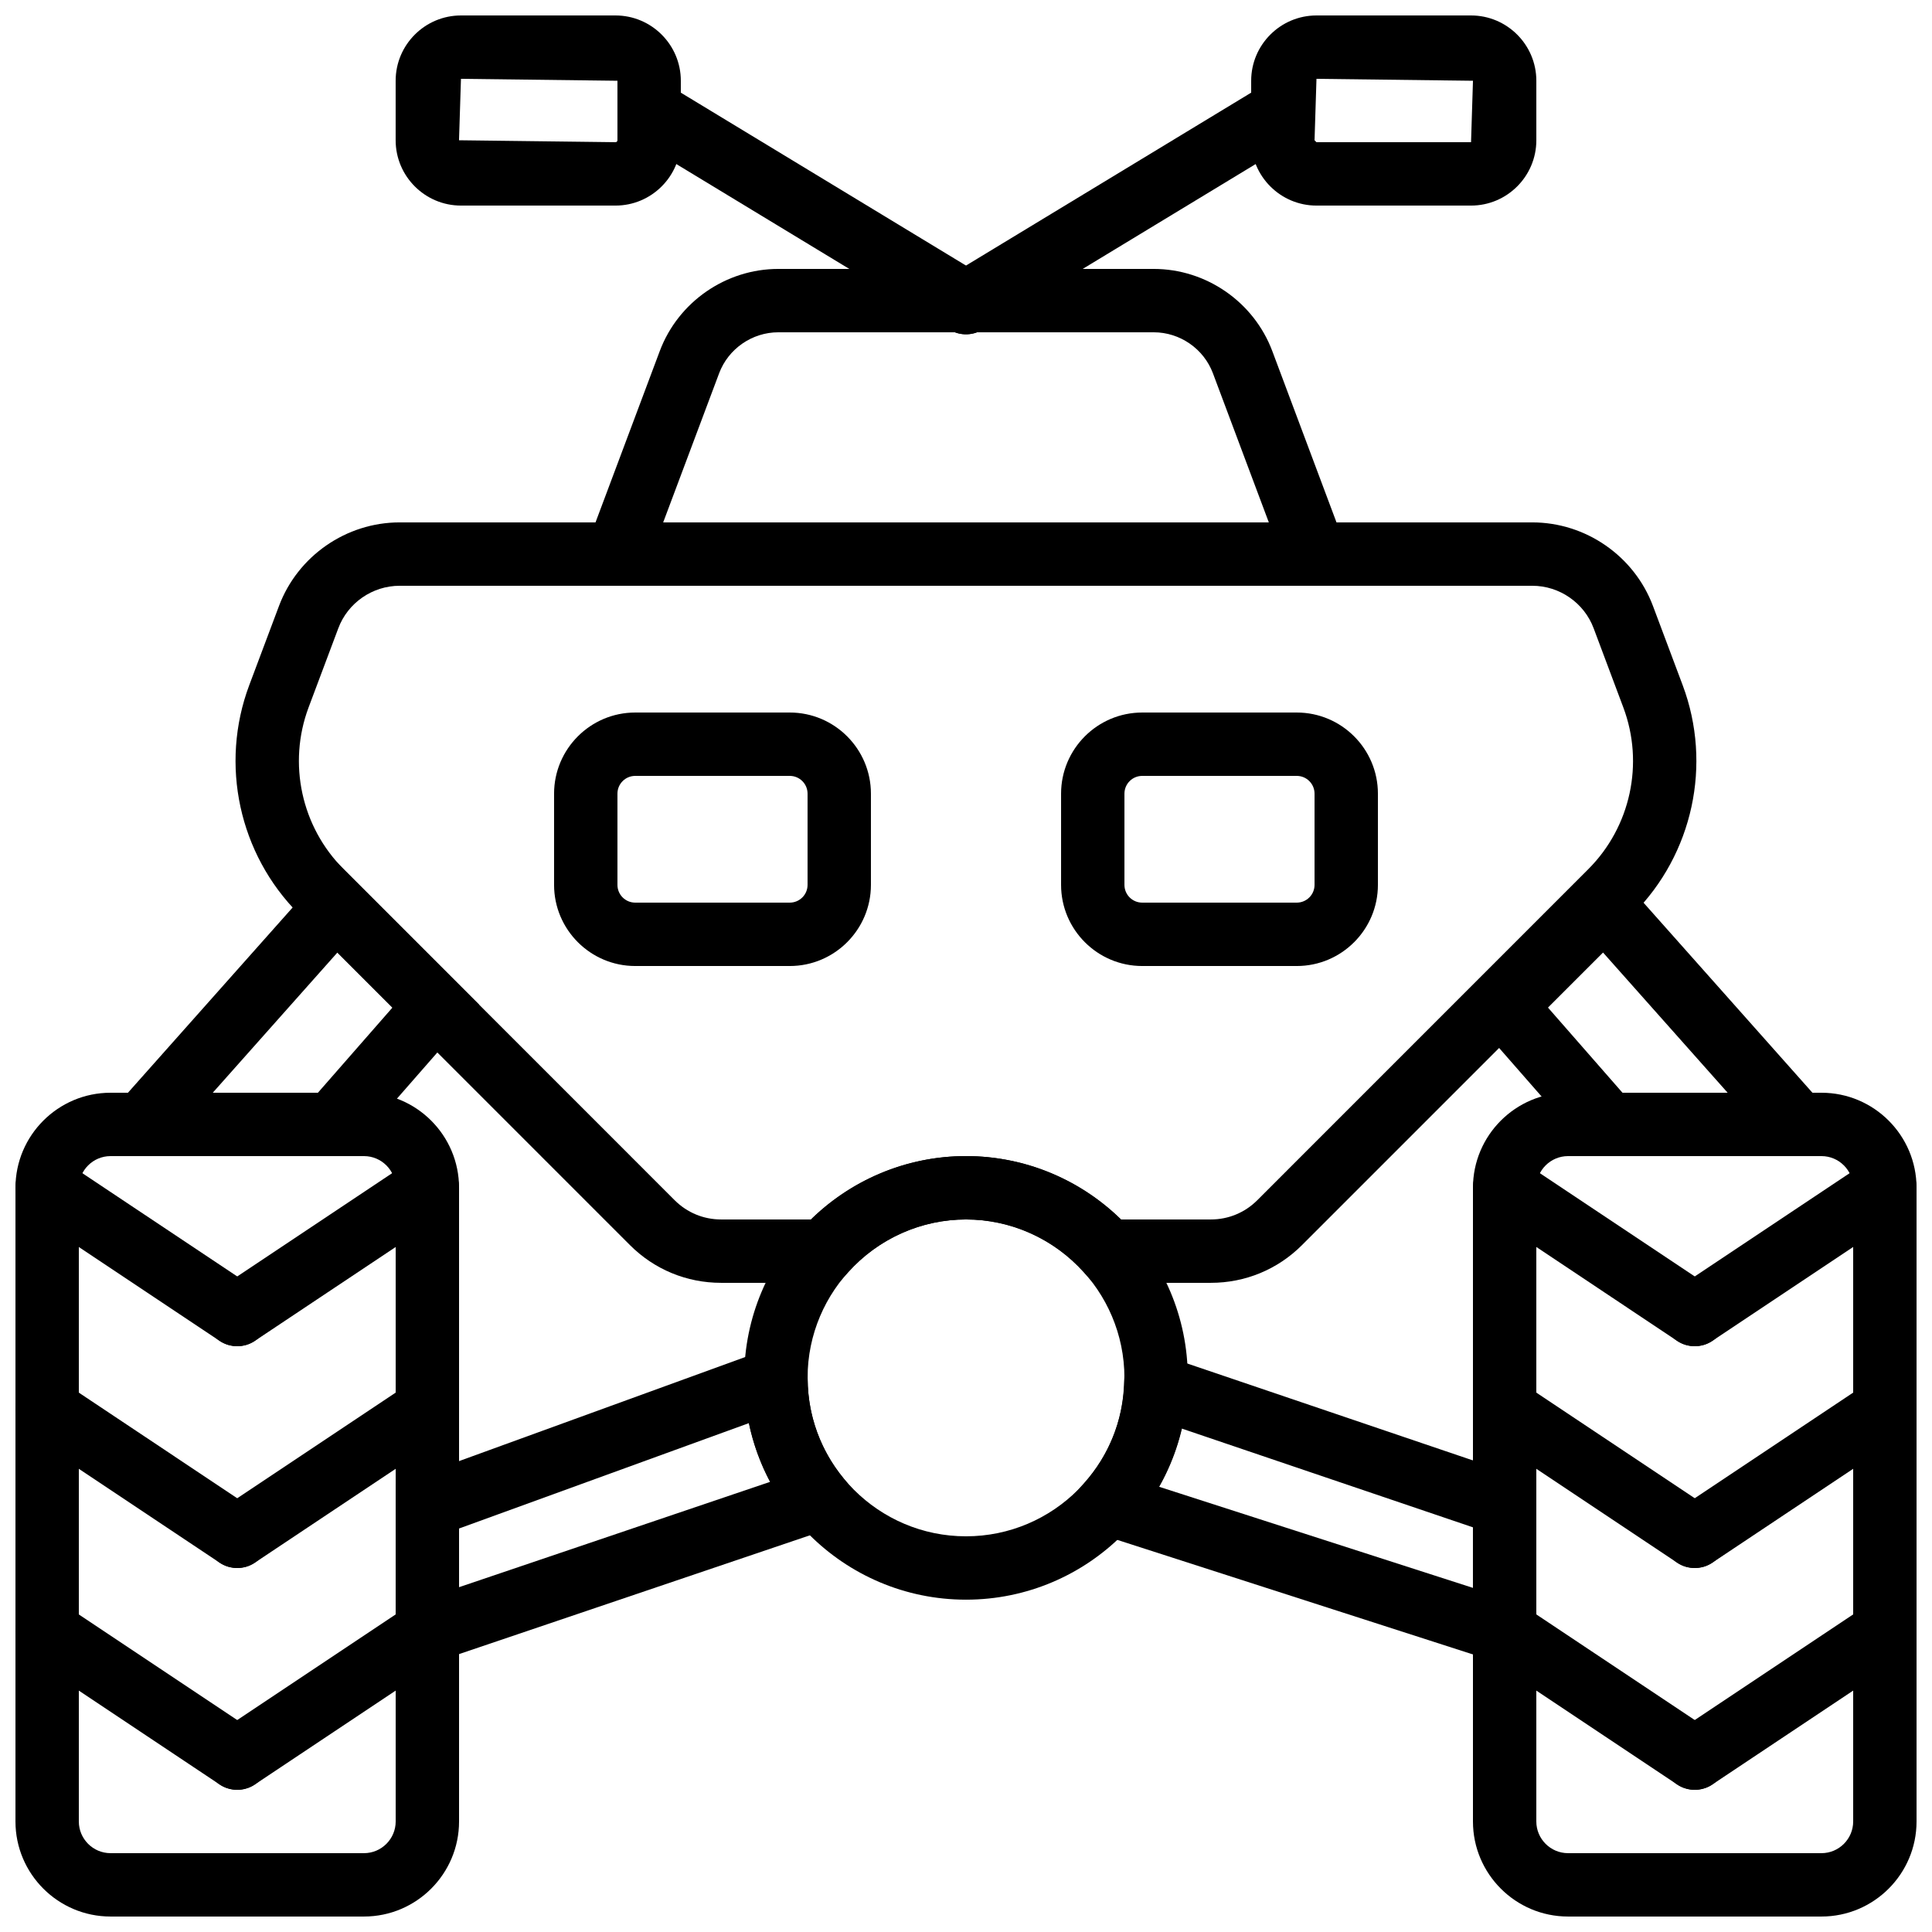 <?xml version="1.0" encoding="UTF-8"?>
<!-- Uploaded to: SVG Repo, www.svgrepo.com, Generator: SVG Repo Mixer Tools -->
<svg width="800px" height="800px" version="1.1" viewBox="144 144 512 512" xmlns="http://www.w3.org/2000/svg">
 <defs>
  <clipPath id="j">
   <path d="m148.09 433h117.91v218.9h-117.91z"/>
  </clipPath>
  <clipPath id="h">
   <path d="m148.09 450h67.906v51h-67.906z"/>
  </clipPath>
  <clipPath id="g">
   <path d="m148.09 509h67.906v51h-67.906z"/>
  </clipPath>
  <clipPath id="f">
   <path d="m148.09 567h67.906v52h-67.906z"/>
  </clipPath>
  <clipPath id="e">
   <path d="m534 433h117.9v218.9h-117.9z"/>
  </clipPath>
  <clipPath id="d">
   <path d="m584 450h67.902v51h-67.902z"/>
  </clipPath>
  <clipPath id="c">
   <path d="m584 509h67.902v51h-67.902z"/>
  </clipPath>
  <clipPath id="b">
   <path d="m584 567h67.902v52h-67.902z"/>
  </clipPath>
  <clipPath id="a">
   <path d="m248 148.09h77v50.906h-77z"/>
  </clipPath>
  <clipPath id="i">
   <path d="m475 148.09h77v50.906h-77z"/>
  </clipPath>
 </defs>
 <g clip-path="url(#j)">
  <path d="m173.29 450.38c-4.625 0-8.398 3.769-8.398 8.398v167.93c0 4.629 3.773 8.398 8.398 8.398h67.176c4.625 0 8.395-3.769 8.395-8.398v-167.93c0-4.629-3.769-8.398-8.395-8.398zm67.176 201.52h-67.176c-13.887 0-25.191-11.301-25.191-25.191v-167.93c0-13.891 11.305-25.191 25.191-25.191h67.176c13.887 0 25.188 11.301 25.188 25.191v167.93c0 13.891-11.301 25.191-25.188 25.191z" fill-rule="evenodd"/>
 </g>
 <g clip-path="url(#h)">
  <path d="m206.86 500.76c-1.594 0-3.215-0.453-4.652-1.41l-50.379-33.59c-3.856-2.57-4.894-7.781-2.328-11.645 2.57-3.856 7.777-4.914 11.648-2.328l50.379 33.59c3.856 2.566 4.898 7.781 2.328 11.645-1.621 2.426-4.285 3.738-6.996 3.738" fill-rule="evenodd"/>
 </g>
 <path d="m206.88 500.76c-2.711 0-5.371-1.312-6.992-3.738-2.57-3.863-1.527-9.078 2.324-11.645l50.383-33.59c3.852-2.586 9.066-1.527 11.645 2.328 2.57 3.863 1.531 9.074-2.324 11.645l-50.383 33.59c-1.434 0.957-3.055 1.41-4.652 1.41" fill-rule="evenodd"/>
 <g clip-path="url(#g)">
  <path d="m206.86 559.54c-1.594 0-3.215-0.453-4.652-1.41l-50.379-33.59c-3.856-2.566-4.894-7.781-2.328-11.645 2.57-3.863 7.777-4.906 11.648-2.328l50.379 33.59c3.856 2.57 4.898 7.781 2.328 11.645-1.621 2.426-4.285 3.738-6.996 3.738" fill-rule="evenodd"/>
 </g>
 <path d="m206.88 559.54c-2.711 0-5.371-1.312-6.992-3.738-2.57-3.863-1.527-9.074 2.324-11.645l50.383-33.59c3.852-2.578 9.066-1.535 11.645 2.328 2.57 3.863 1.531 9.078-2.324 11.645l-50.383 33.59c-1.434 0.957-3.055 1.41-4.652 1.41" fill-rule="evenodd"/>
 <g clip-path="url(#f)">
  <path d="m206.86 618.32c-1.594 0-3.215-0.453-4.652-1.41l-50.379-33.59c-3.856-2.566-4.894-7.781-2.328-11.645 2.57-3.863 7.777-4.914 11.648-2.328l50.379 33.59c3.856 2.57 4.898 7.785 2.328 11.645-1.621 2.43-4.285 3.738-6.996 3.738" fill-rule="evenodd"/>
 </g>
 <path d="m206.88 618.32c-2.711 0-5.371-1.309-6.992-3.738-2.57-3.859-1.527-9.074 2.324-11.645l50.383-33.59c3.852-2.586 9.066-1.535 11.645 2.328 2.57 3.863 1.531 9.078-2.324 11.645l-50.383 33.59c-1.434 0.957-3.055 1.41-4.652 1.41" fill-rule="evenodd"/>
 <g clip-path="url(#e)">
  <path d="m559.54 450.38c-4.625 0-8.398 3.769-8.398 8.398v167.93c0 4.629 3.773 8.398 8.398 8.398h67.176c4.625 0 8.395-3.769 8.395-8.398v-167.93c0-4.629-3.769-8.398-8.395-8.398zm67.176 201.52h-67.176c-13.887 0-25.191-11.301-25.191-25.191v-167.93c0-13.891 11.305-25.191 25.191-25.191h67.176c13.887 0 25.188 11.301 25.188 25.191v167.93c0 13.891-11.301 25.191-25.188 25.191z" fill-rule="evenodd"/>
 </g>
 <path d="m593.12 500.76c-1.594 0-3.215-0.453-4.652-1.41l-50.379-33.59c-3.856-2.57-4.894-7.781-2.328-11.645 2.57-3.856 7.777-4.914 11.648-2.328l50.379 33.59c3.856 2.566 4.898 7.781 2.328 11.645-1.621 2.426-4.281 3.738-6.996 3.738" fill-rule="evenodd"/>
 <g clip-path="url(#d)">
  <path d="m593.13 500.76c-2.711 0-5.371-1.312-6.992-3.738-2.57-3.863-1.527-9.078 2.324-11.645l50.383-33.59c3.856-2.586 9.059-1.527 11.645 2.328 2.57 3.863 1.531 9.074-2.324 11.645l-50.383 33.59c-1.434 0.957-3.055 1.41-4.652 1.41" fill-rule="evenodd"/>
 </g>
 <path d="m593.12 559.54c-1.594 0-3.215-0.453-4.652-1.41l-50.379-33.59c-3.856-2.566-4.894-7.781-2.328-11.645 2.57-3.863 7.777-4.906 11.648-2.328l50.379 33.59c3.856 2.57 4.898 7.781 2.328 11.645-1.621 2.426-4.281 3.738-6.996 3.738" fill-rule="evenodd"/>
 <g clip-path="url(#c)">
  <path d="m593.13 559.54c-2.711 0-5.371-1.312-6.992-3.738-2.57-3.863-1.527-9.074 2.324-11.645l50.383-33.59c3.856-2.578 9.059-1.535 11.645 2.328 2.57 3.863 1.531 9.078-2.324 11.645l-50.383 33.59c-1.434 0.957-3.055 1.41-4.652 1.41" fill-rule="evenodd"/>
 </g>
 <path d="m593.12 618.32c-1.594 0-3.215-0.453-4.652-1.41l-50.379-33.59c-3.856-2.566-4.894-7.781-2.328-11.645 2.57-3.863 7.777-4.914 11.648-2.328l50.379 33.59c3.856 2.57 4.898 7.785 2.328 11.645-1.621 2.43-4.281 3.738-6.996 3.738" fill-rule="evenodd"/>
 <g clip-path="url(#b)">
  <path d="m593.13 618.32c-2.711 0-5.371-1.309-6.992-3.738-2.57-3.859-1.527-9.074 2.324-11.645l50.383-33.59c3.856-2.586 9.059-1.535 11.645 2.328 2.57 3.863 1.531 9.078-2.324 11.645l-50.383 33.59c-1.434 0.957-3.055 1.41-4.652 1.41" fill-rule="evenodd"/>
 </g>
 <path d="m400 467.17c-23.152 0-41.984 18.836-41.984 41.984 0 23.152 18.832 41.984 41.984 41.984 23.148 0 41.984-18.832 41.984-41.984 0-23.148-18.836-41.984-41.984-41.984m0 100.76c-32.414 0-58.777-26.363-58.777-58.777 0-32.41 26.363-58.777 58.777-58.777 32.41 0 58.777 26.367 58.777 58.777 0 32.414-26.367 58.777-58.777 58.777" fill-rule="evenodd"/>
 <path d="m319.75 282.44h160.5l-14.812-39.516c-2.434-6.496-8.738-10.863-15.691-10.863h-99.488c-6.941 0-13.25 4.367-15.684 10.863zm184.73 16.797h-208.96l23.328-62.207c4.887-13.012 17.508-21.762 31.41-21.762h99.488c13.914 0 26.531 8.75 31.422 21.762z" fill-rule="evenodd"/>
 <path d="m399.99 232.59c-1.488 0-2.981-0.395-4.352-1.215l-83.969-50.91c-3.961-2.41-5.231-7.574-2.82-11.539 2.402-3.973 7.566-5.223 11.539-2.82l83.965 50.91c3.965 2.402 5.234 7.566 2.824 11.535-1.578 2.606-4.352 4.039-7.188 4.039" fill-rule="evenodd"/>
 <g clip-path="url(#a)">
  <path d="m266.16 164.89-0.516 16.281 41.473 0.512c0.285 0 0.512-0.227 0.512-0.512v-15.77zm40.957 33.59h-40.957c-9.539 0-17.309-7.769-17.309-17.309v-15.77c0-9.539 7.769-17.305 17.309-17.305h40.957c9.539 0 17.309 7.766 17.309 17.305v15.77c0 9.539-7.769 17.309-17.309 17.309z" fill-rule="evenodd"/>
 </g>
 <path d="m400.01 232.59c-2.84 0-5.609-1.434-7.188-4.039-2.41-3.969-1.141-9.133 2.82-11.535l83.969-50.91c3.973-2.402 9.137-1.141 11.539 2.82 2.41 3.965 1.141 9.129-2.824 11.539l-83.969 50.91c-1.367 0.82-2.863 1.215-4.348 1.215" fill-rule="evenodd"/>
 <g clip-path="url(#i)">
  <path d="m492.88 164.89-0.512 16.281 0.512 0.512h40.961l0.512-16.281zm40.961 33.59h-40.961c-9.539 0-17.305-7.769-17.305-17.309v-15.77c0-9.539 7.766-17.305 17.305-17.305h40.961c9.539 0 17.305 7.766 17.305 17.305v15.77c0 9.539-7.766 17.309-17.305 17.309z" fill-rule="evenodd"/>
 </g>
 <path d="m312.34 349.62c-2.602 0-4.711 2.109-4.711 4.711v24.168c0 2.602 2.109 4.707 4.711 4.707h40.961c2.594 0 4.711-2.106 4.711-4.707v-24.168c0-2.602-2.117-4.711-4.711-4.711zm40.961 50.383h-40.961c-11.855 0-21.504-9.648-21.504-21.504v-24.168c0-11.855 9.648-21.504 21.504-21.504h40.961c11.855 0 21.504 9.648 21.504 21.504v24.168c0 11.855-9.648 21.504-21.504 21.504z" fill-rule="evenodd"/>
 <path d="m446.7 349.62c-2.606 0-4.711 2.109-4.711 4.711v24.168c0 2.602 2.106 4.707 4.711 4.707h40.957c2.598 0 4.711-2.106 4.711-4.707v-24.168c0-2.602-2.113-4.711-4.711-4.711zm40.957 50.383h-40.957c-11.859 0-21.504-9.648-21.504-21.504v-24.168c0-11.855 9.645-21.504 21.504-21.504h40.957c11.859 0 21.504 9.648 21.504 21.504v24.168c0 11.855-9.645 21.504-21.504 21.504z" fill-rule="evenodd"/>
 <path d="m441.05 467.17h23.848c4.637 0 8.992-1.805 12.277-5.078l87.746-87.758c11.203-11.199 14.848-28.02 9.277-42.855l-7.867-20.984c-2.519-6.734-9.051-11.258-16.246-11.258h-300.18c-7.195 0-13.727 4.523-16.246 11.258l-7.879 20.984c-5.559 14.836-1.914 31.656 9.289 42.855l87.746 87.758c3.285 3.273 7.641 5.078 12.277 5.078h23.848c10.957-10.715 25.711-16.793 41.051-16.793s30.094 6.078 41.059 16.793m23.848 16.793h-31.176l-2.496-2.785c-7.992-8.902-19.371-14.008-31.234-14.008-11.855 0-23.242 5.106-31.227 14.008l-2.504 2.785h-31.168c-9.129 0-17.703-3.551-24.148-10l-87.75-87.754c-15.852-15.844-21.008-39.641-13.141-60.625l7.879-20.984c4.969-13.25 17.816-22.16 31.973-22.16h300.18c14.156 0 27.004 8.91 31.973 22.16l7.871 20.984c7.867 20.984 2.711 44.781-13.133 60.625l-87.75 87.754c-6.445 6.449-15.027 10-24.148 10" fill-rule="evenodd"/>
 <path d="m265.65 549.07v15.551l82.441-27.918c-2.586-4.887-4.477-10.137-5.609-15.566zm-16.793 38.969v-50.723l109.09-39.676 0.098 11.883c0.086 9.738 3.387 18.832 9.539 26.305l7.742 9.391z" fill-rule="evenodd"/>
 <path d="m451.14 538 83.203 26.805v-16.047l-77.191-26.184c-1.27 5.402-3.293 10.598-6.012 15.426zm99.996 49.852-128.24-41.305 8.508-9.613c6.434-7.262 10.051-16.23 10.473-25.93l0.484-11.184 108.77 36.902z" fill-rule="evenodd"/>
 <path d="m200.38 433.59h27.867l19.75-22.57-14.586-14.586zm35.492 16.793h-72.895l69.711-78.418 38.289 38.289z" fill-rule="evenodd"/>
 <path d="m573.98 433.59h27.867l-33.023-37.156-14.594 14.586zm65.266 16.793h-72.883l-35.117-40.129 38.301-38.289z" fill-rule="evenodd"/>
</svg>